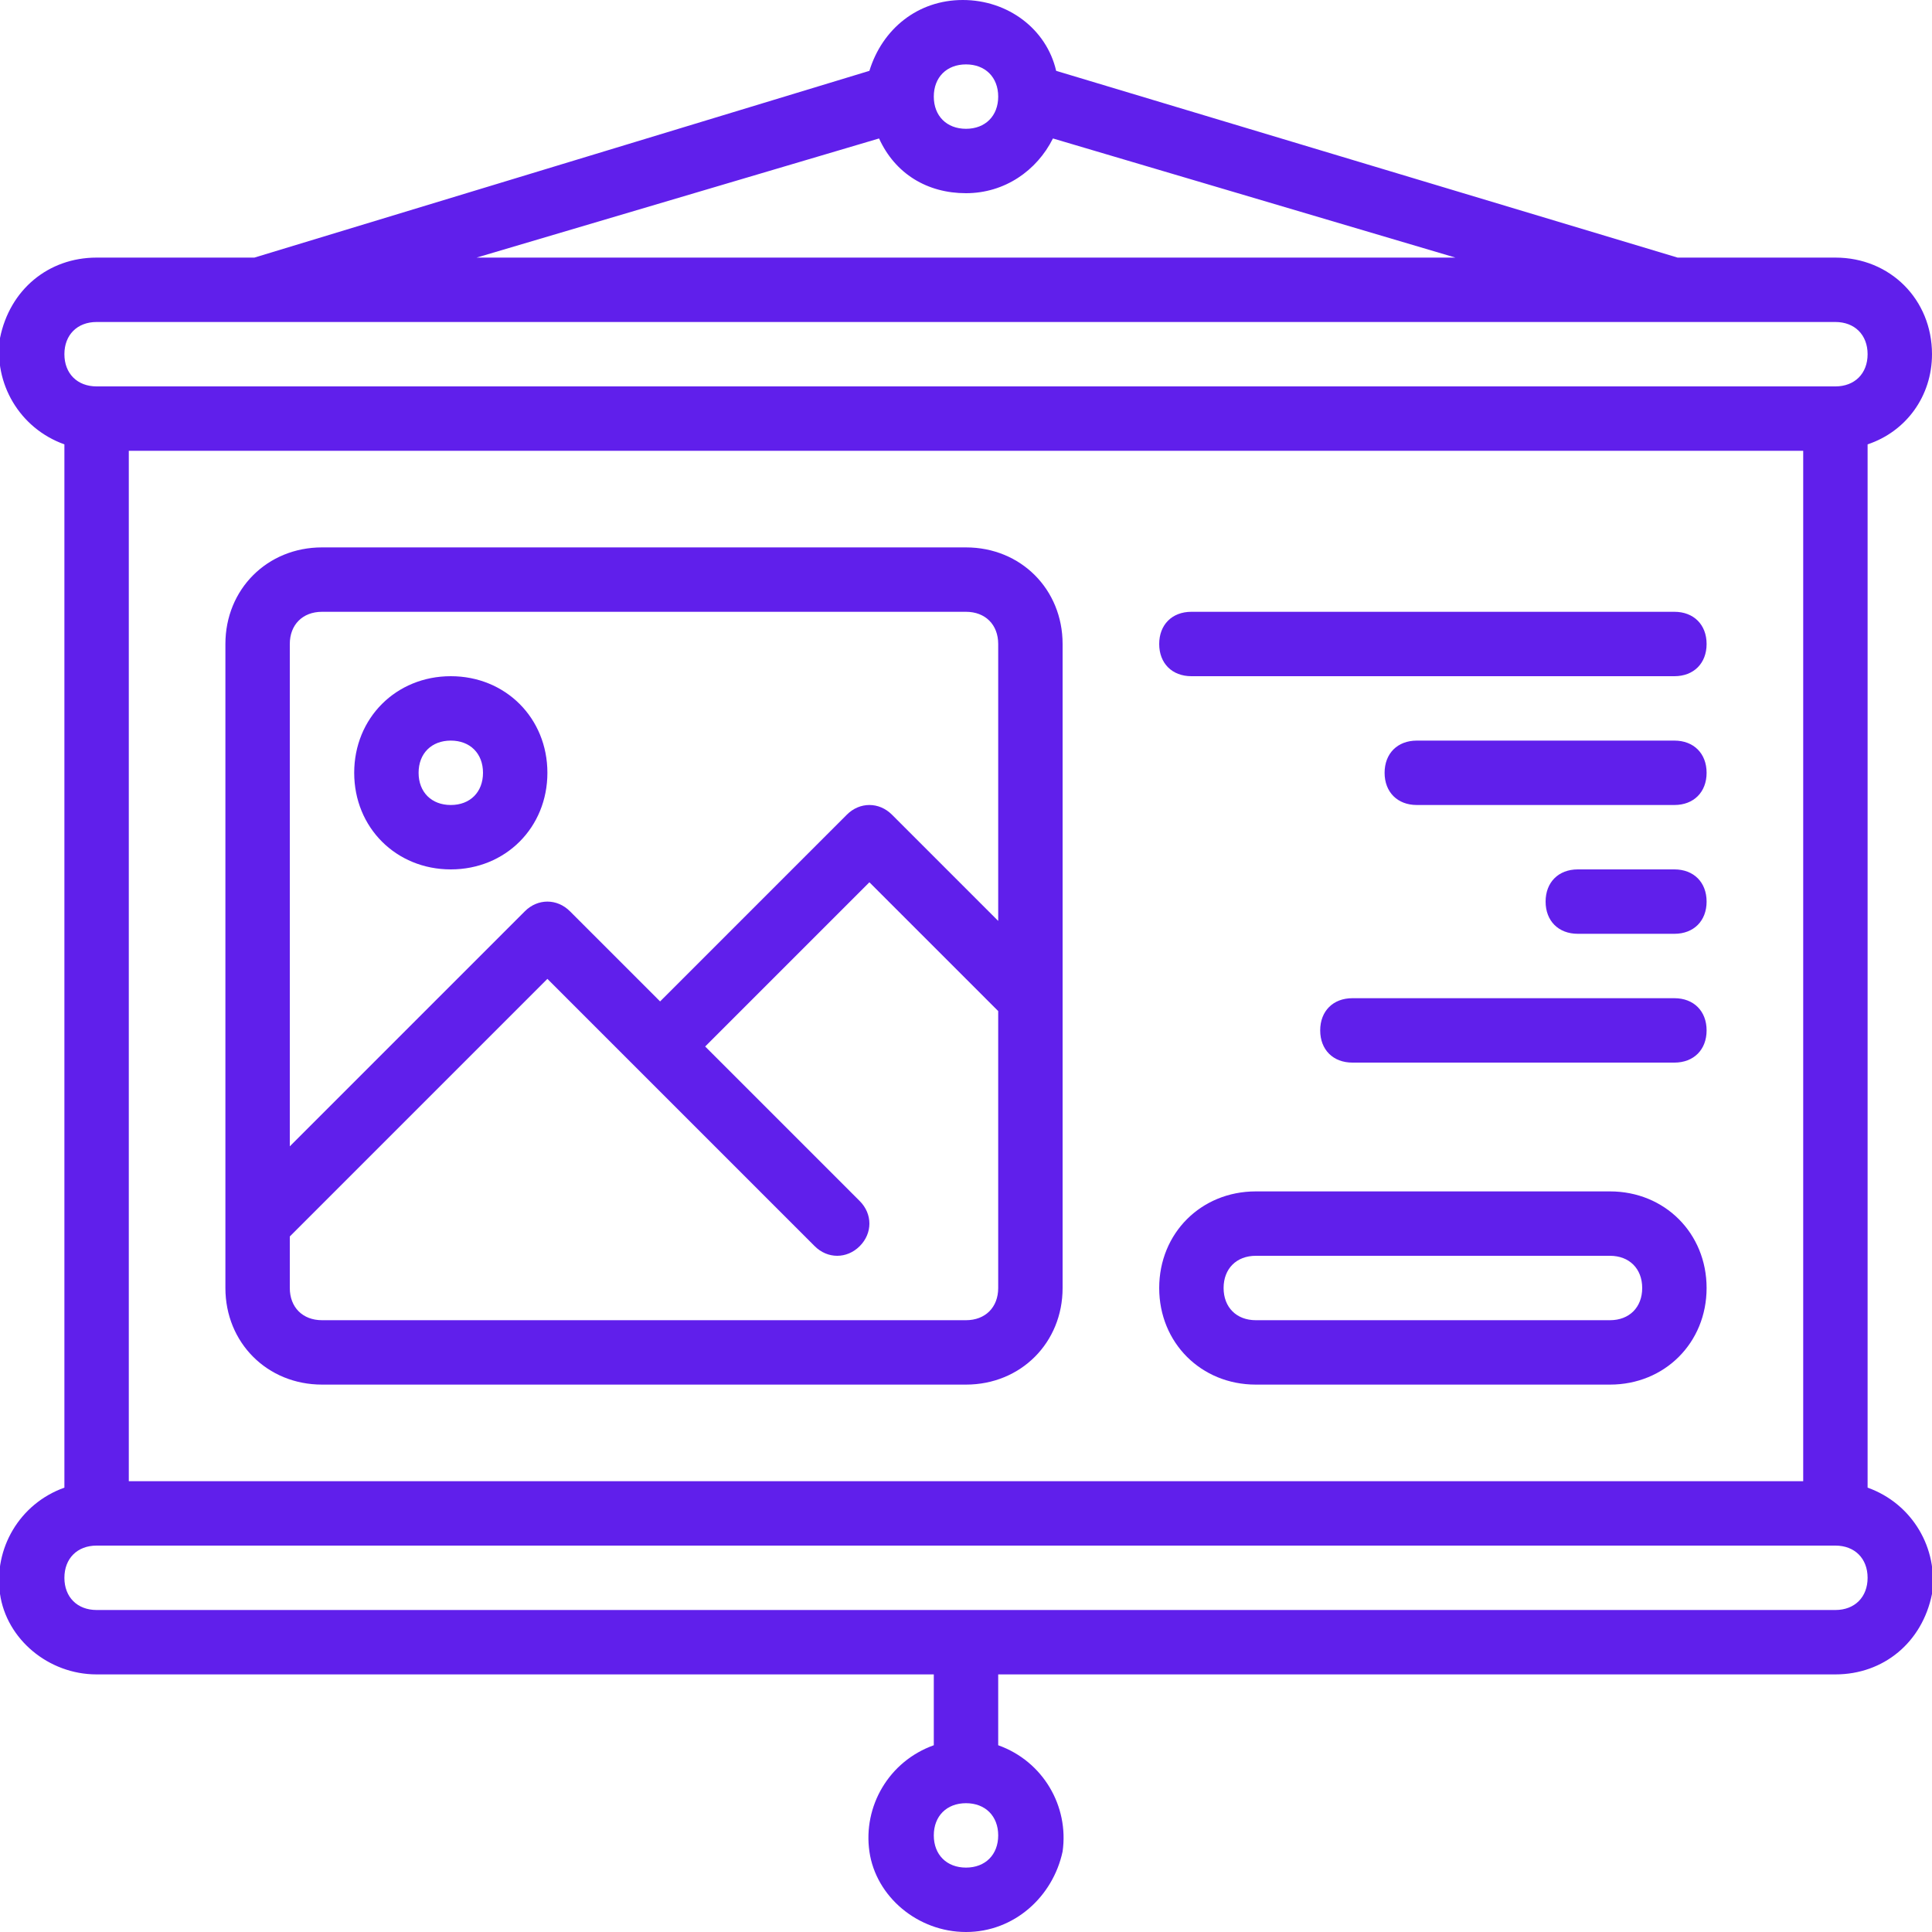 <?xml version="1.0" encoding="UTF-8"?>
<svg xmlns="http://www.w3.org/2000/svg" width="60" height="60" version="1.1" viewBox="0 0 60 60">
  <defs>
    <style>
      .cls-1 {
        fill: #601feb;
      }
    </style>
  </defs>
  <!-- Generator: Adobe Illustrator 28.7.1, SVG Export Plug-In . SVG Version: 1.2.0 Build 142)  -->
  <g>
    <g id="Layer_1">
      <g id="Layer_1-2" data-name="Layer_1">
        <g id="Layer_1-2">
          <g id="Layer_1-2-2" data-name="Layer_1-2">
            <path class="cls-1" d="M60,11c0-1.7-1.3-3-3-3h-4.9l-19.3-5.8C32.5.9,31.3,0,29.9,0s-2.5.9-2.9,2.2L7.9,8H3c-1.5,0-2.7,1-3,2.5-.2,1.4.6,2.8,2,3.3v32.4c-1.4.5-2.2,1.9-2,3.3.2,1.4,1.5,2.5,3,2.5h26v2.2c-1.4.5-2.2,1.9-2,3.3s1.5,2.5,3,2.5,2.7-1.1,3-2.5c.2-1.4-.6-2.8-2-3.3v-2.2h26c1.5,0,2.7-1,3-2.5.2-1.4-.6-2.8-2-3.3V13.8c1.2-.4,2-1.5,2-2.8ZM30,58c-.6,0-1-.4-1-1s.4-1,1-1,1,.4,1,1-.4,1-1,1ZM30,2c.6,0,1,.4,1,1s-.4,1-1,1-1-.4-1-1,.4-1,1-1ZM27.3,4.3c.5,1.1,1.5,1.7,2.7,1.7s2.2-.7,2.7-1.7l12.5,3.7H14.8l12.5-3.7ZM3,10h54c.6,0,1,.4,1,1s-.4,1-1,1H3c-.6,0-1-.4-1-1s.4-1,1-1ZM56,46H4V14h52v32ZM57,50H3c-.6,0-1-.4-1-1s.4-1,1-1h54c.6,0,1,.4,1,1s-.4,1-1,1ZM10,43h20c1.7,0,3-1.3,3-3v-20c0-1.7-1.3-3-3-3H10c-1.7,0-3,1.3-3,3v20c0,1.7,1.3,3,3,3ZM30,41H10c-.6,0-1-.4-1-1v-1.6l8-8,8.3,8.3c.4.4,1,.4,1.4,0s.4-1,0-1.4l-4.8-4.8,5.1-5.1,4,4v8.6c0,.6-.4,1-1,1ZM10,19h20c.6,0,1,.4,1,1v8.6l-3.3-3.3c-.4-.4-1-.4-1.4,0l-5.8,5.8-2.8-2.8c-.4-.4-1-.4-1.4,0l-7.3,7.3v-15.6c0-.6.4-1,1-1ZM14,27c1.7,0,3-1.3,3-3s-1.3-3-3-3-3,1.3-3,3,1.3,3,3,3ZM14,23c.6,0,1,.4,1,1s-.4,1-1,1-1-.4-1-1,.4-1,1-1ZM39,43h11c1.7,0,3-1.3,3-3s-1.3-3-3-3h-11c-1.7,0-3,1.3-3,3s1.3,3,3,3ZM39,39h11c.6,0,1,.4,1,1s-.4,1-1,1h-11c-.6,0-1-.4-1-1s.4-1,1-1ZM37,21h15c.6,0,1-.4,1-1s-.4-1-1-1h-15c-.6,0-1,.4-1,1s.4,1,1,1ZM52,23h-8c-.6,0-1,.4-1,1s.4,1,1,1h8c.6,0,1-.4,1-1s-.4-1-1-1ZM52,27h-3c-.6,0-1,.4-1,1s.4,1,1,1h3c.6,0,1-.4,1-1s-.4-1-1-1ZM52,31h-10c-.6,0-1,.4-1,1s.4,1,1,1h10c.6,0,1-.4,1-1s-.4-1-1-1Z"/>
          </g>
        </g>
      </g>
    </g>
  </g>
</svg>